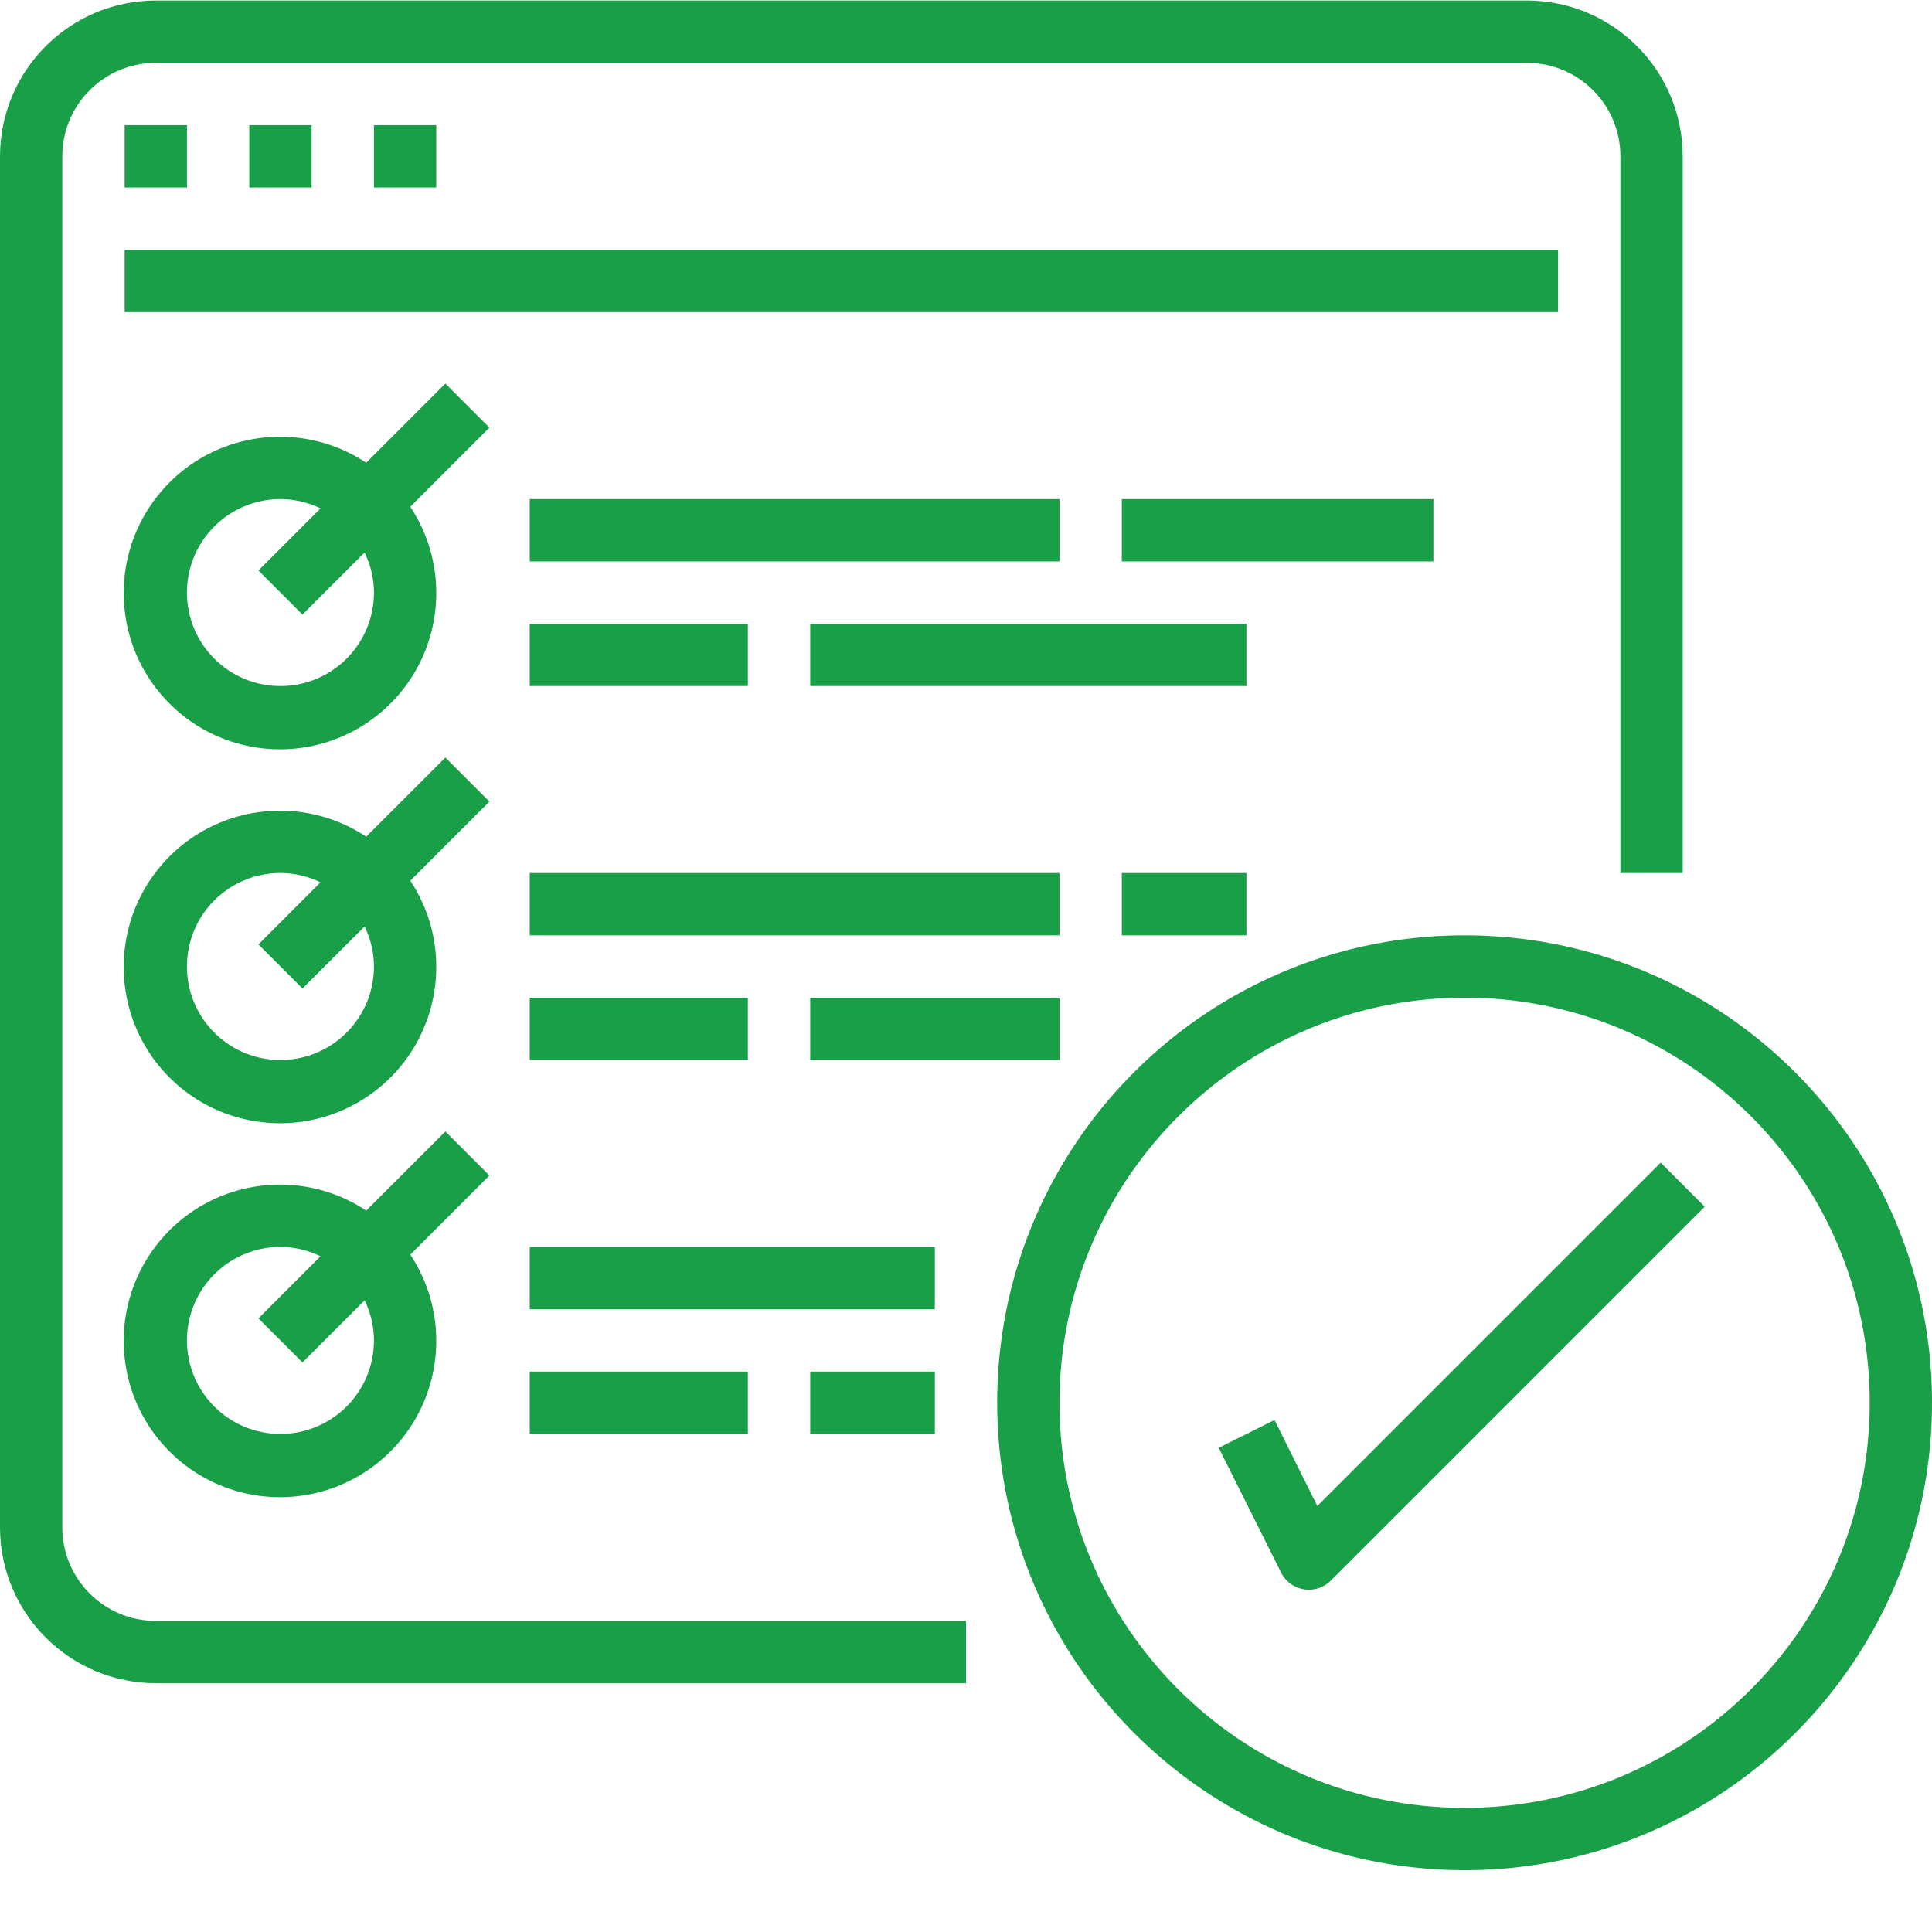 <svg xmlns="http://www.w3.org/2000/svg" xmlns:xlink="http://www.w3.org/1999/xlink" width="512" height="512" x="0" y="0" viewBox="0 0 966.25 966" style="enable-background:new 0 0 512 512" xml:space="preserve" class="">  <g>    <path d="M77.922 841.703h405.203v-31.176H77.922c-25.82 0-46.754-20.933-46.754-46.754V78.047c0-25.828 20.934-46.754 46.754-46.754h685.726c25.832 0 46.754 20.926 46.754 46.754v358.445h31.176V78.047c-.05-43.016-34.91-77.871-77.93-77.922H77.922C34.914.175.055 35.031 0 78.047v685.726c.055 43.016 34.914 77.872 77.922 77.93Zm0 0" style="stroke:none;fill-rule:nonzero;fill-opacity:1;" fill="#1a9f49" data-original="#000000" class="" opacity="1"></path>    <path d="M62.344 62.469h31.164v31.164H62.344ZM124.676 62.469h31.176v31.164h-31.176ZM187.016 62.469h31.172v31.164h-31.172ZM62.344 124.8h716.89v31.177H62.344ZM222.754 191.707l-39.586 39.586c-33.461-22.152-78.27-15.356-103.664 15.723-25.39 31.074-23.113 76.34 5.262 104.71 28.37 28.383 73.64 30.66 104.718 5.266 31.075-25.39 37.875-70.207 15.72-103.66l39.581-39.586Zm-82.496 151.277c-25.817 0-46.75-20.93-46.75-46.75 0-25.824 20.933-46.75 46.75-46.75a45.917 45.917 0 0 1 20.031 4.668L129.246 285.2l22.031 22.04 31.067-31.028a45.887 45.887 0 0 1 4.672 20.023c0 25.82-20.926 46.75-46.758 46.75ZM264.941 249.484h264.934v31.164H264.941ZM264.941 311.82h109.09v31.164h-109.09ZM405.203 311.82h218.18v31.164h-218.18ZM561.047 249.484h155.848v31.164H561.047ZM222.754 378.723l-39.586 39.586c-33.461-22.153-78.27-15.356-103.664 15.722-25.39 31.078-23.113 76.34 5.262 104.719 28.37 28.375 73.64 30.652 104.718 5.258 31.075-25.395 37.875-70.196 15.72-103.66l39.581-39.586Zm-82.496 151.28c-25.817 0-46.75-20.933-46.75-46.753 0-25.824 20.933-46.758 46.75-46.758a45.98 45.98 0 0 1 20.031 4.676l-31.043 31.055 22.031 22.03 31.067-31.03a45.917 45.917 0 0 1 4.672 20.027c0 25.82-20.926 46.754-46.758 46.754ZM264.941 436.492h264.934v31.172H264.941ZM264.941 498.836h109.09v31.168h-109.09ZM405.203 498.836h124.672v31.168H405.203ZM561.047 436.492h62.336v31.172h-62.336ZM222.754 565.738l-39.586 39.586c-33.461-22.152-78.27-15.355-103.664 15.723-25.39 31.078-23.113 76.34 5.262 104.719 28.37 28.379 73.64 30.648 104.718 5.257 31.075-25.394 37.875-70.199 15.72-103.664l39.581-39.582ZM140.258 717.02c-25.817 0-46.75-20.934-46.75-46.754 0-25.825 20.933-46.754 46.75-46.754a45.866 45.866 0 0 1 20.031 4.672l-31.043 31.054 22.031 22.032 31.067-31.032a45.93 45.93 0 0 1 4.672 20.028c0 25.82-20.926 46.754-46.758 46.754ZM264.941 623.512H467.54v31.176H264.941ZM264.941 685.852h109.09v31.168h-109.09ZM405.203 685.852h62.336v31.168h-62.336ZM732.484 935.21c129.114 0 233.766-104.67 233.766-233.773 0-129.113-104.652-233.773-233.766-233.773-129.113 0-233.773 104.66-233.773 233.774.152 129.042 104.723 233.617 233.773 233.773Zm0-436.374c111.887 0 202.602 90.707 202.602 202.601 0 111.895-90.715 202.598-202.602 202.598-111.898 0-202.609-90.703-202.609-202.597.133-111.84 90.762-202.477 202.61-202.602Zm0 0" style="stroke:none;fill-rule:nonzero;fill-opacity:1;" fill="#1a9f49" data-original="#000000" class="" opacity="1"></path>    <path d="m637.418 710.05-27.898 13.93 31.171 62.34a15.574 15.574 0 0 0 11.45 8.422c.804.125 1.609.192 2.418.203 4.129 0 8.093-1.644 11.023-4.566L852.59 603.363l-22.031-22.039-171.735 171.727Zm0 0" style="stroke:none;fill-rule:nonzero;fill-opacity:1;" fill="#1a9f49" data-original="#000000" class="" opacity="1"></path>  </g></svg>